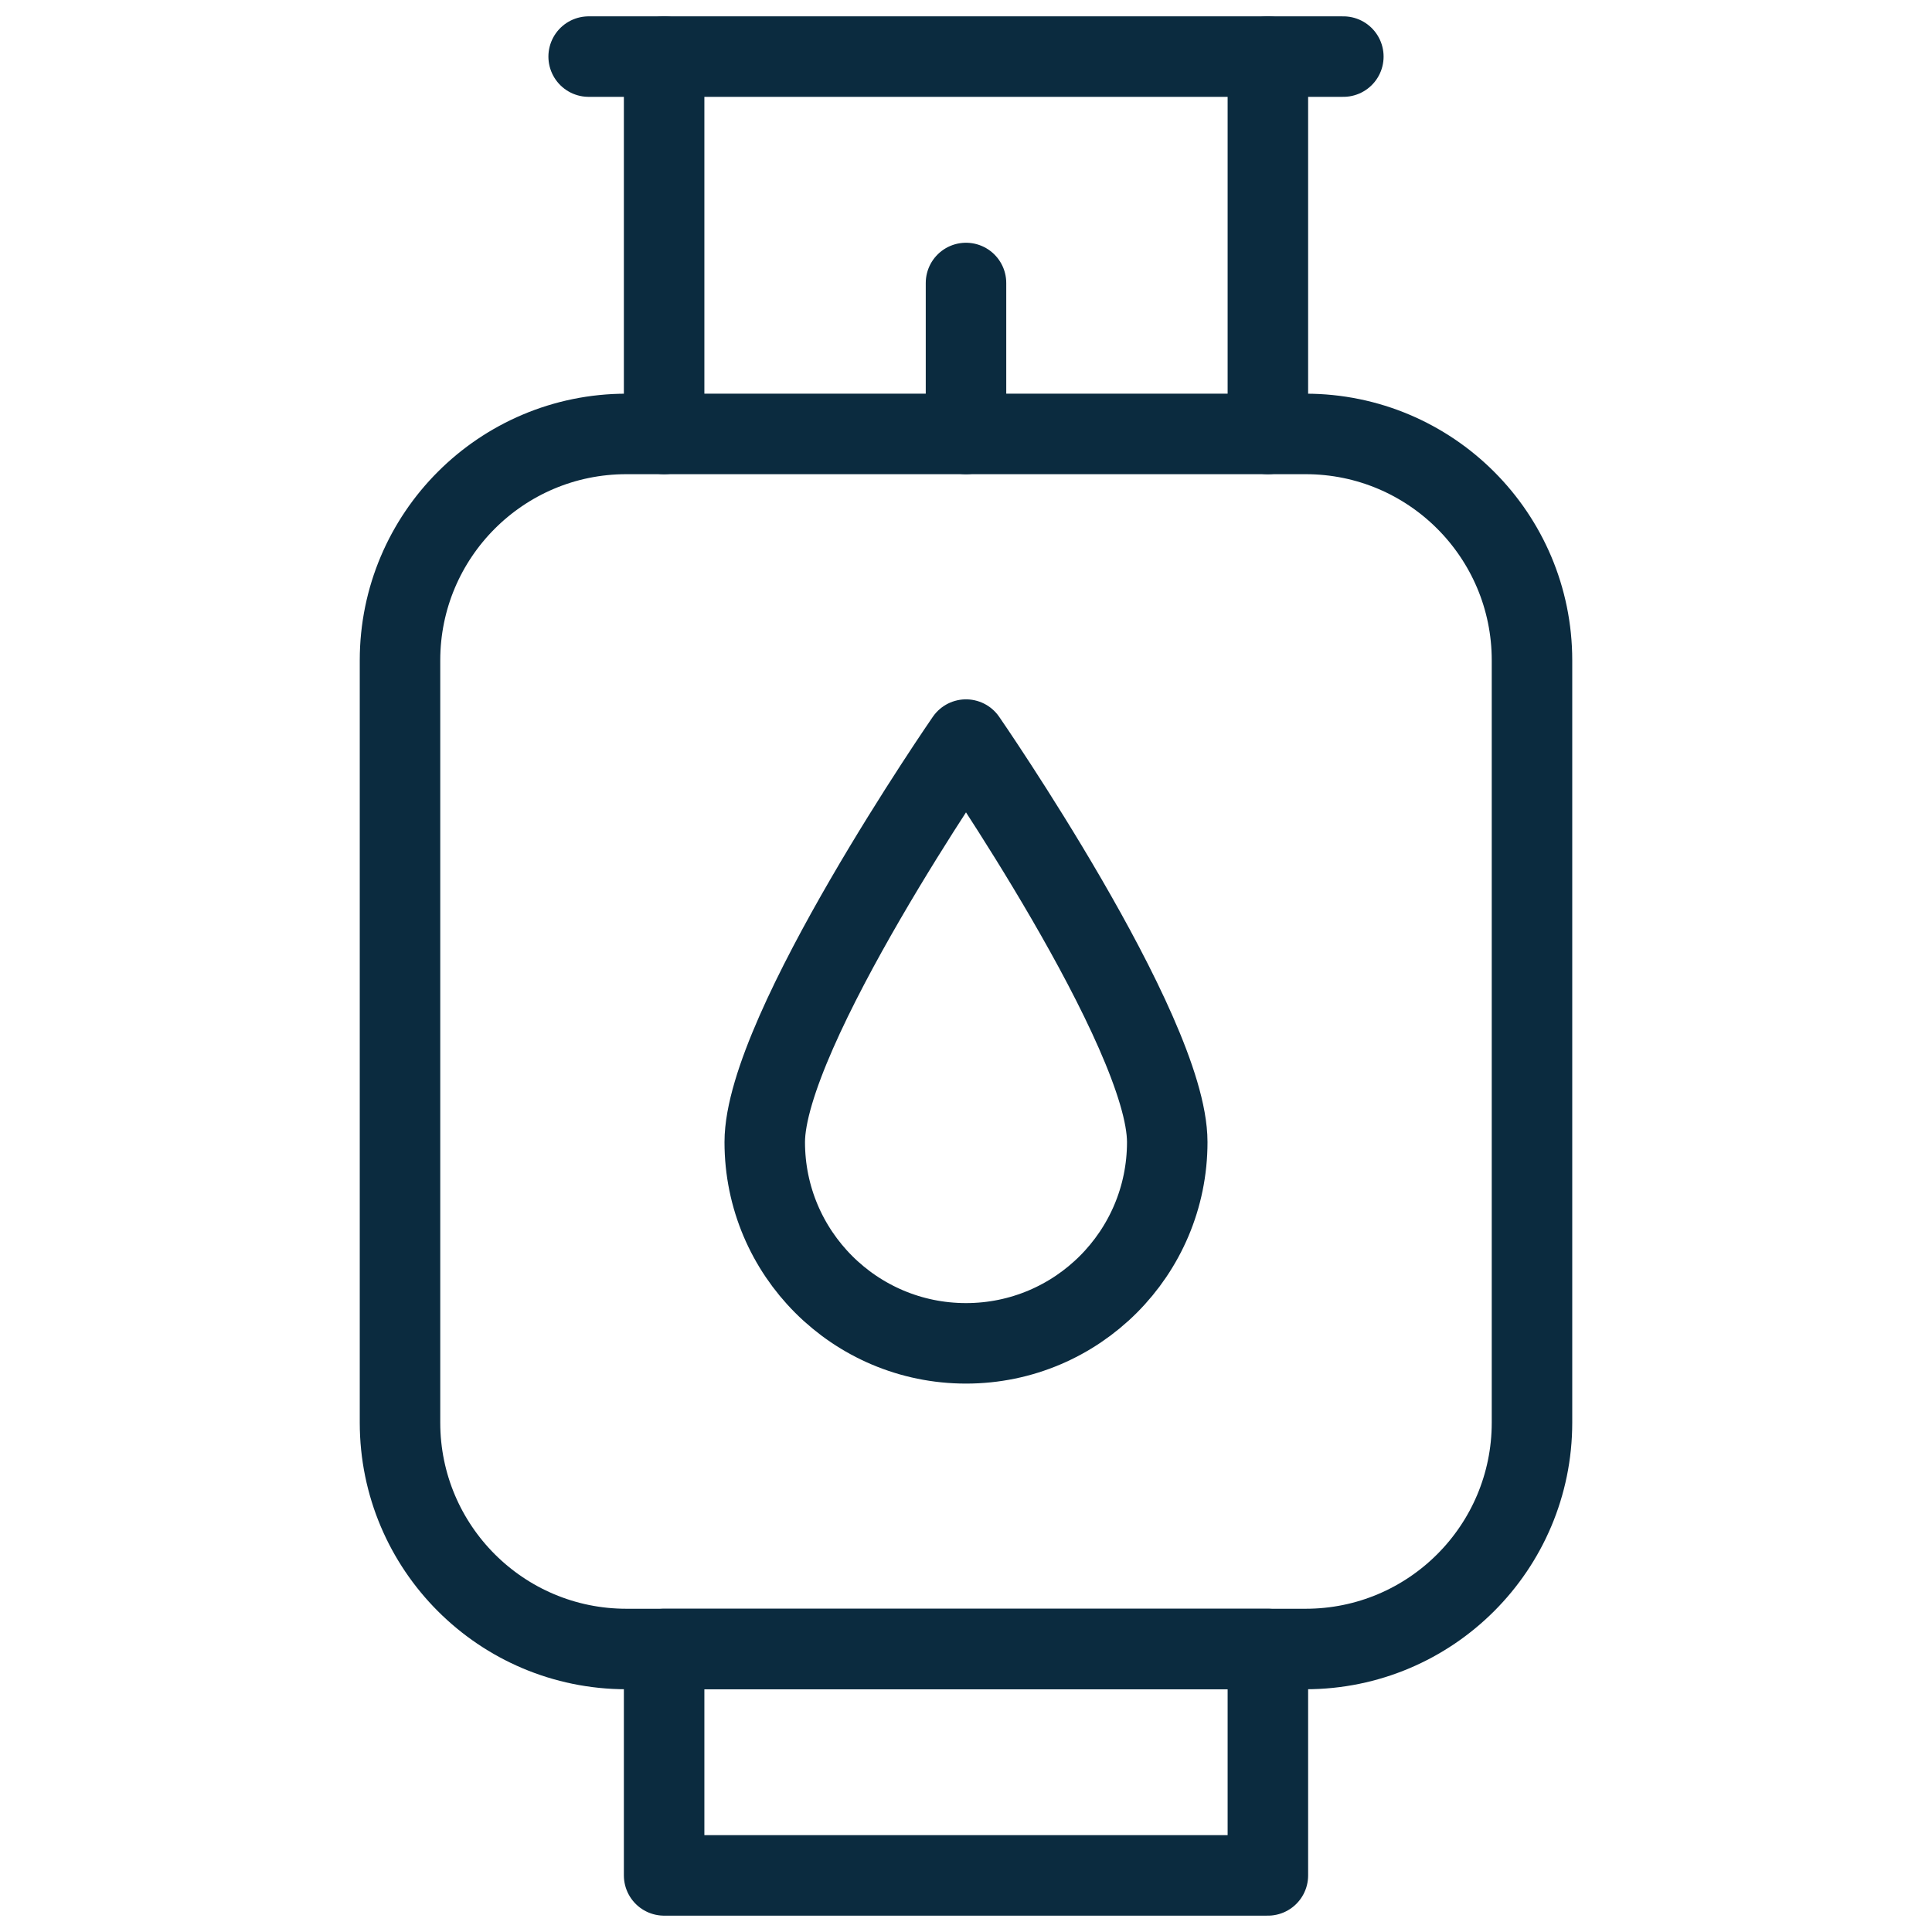 <svg xmlns="http://www.w3.org/2000/svg" width="48" height="48" viewBox="0 0 48 48" fill="none"><path d="M32.438 40.969H15.562C12.456 40.969 9.938 38.45 9.938 35.344V16.406C9.938 13.3 12.456 10.781 15.562 10.781H32.438C35.544 10.781 38.062 13.3 38.062 16.406V35.344C38.062 38.45 35.544 40.969 32.438 40.969Z" stroke="#0B2B3F" stroke-width="2" stroke-miterlimit="10" stroke-linecap="round" stroke-linejoin="round"></path><path d="M31.5 40.969H16.5V46.594H31.5V40.969Z" stroke="#0B2B3F" stroke-width="2" stroke-miterlimit="10" stroke-linecap="round" stroke-linejoin="round"></path><path d="M31.5 10.781V1.406" stroke="#0B2B3F" stroke-width="2" stroke-miterlimit="10" stroke-linecap="round" stroke-linejoin="round"></path><path d="M16.5 1.406V10.781" stroke="#0B2B3F" stroke-width="2" stroke-miterlimit="10" stroke-linecap="round" stroke-linejoin="round"></path><path d="M14.625 1.406H33.375" stroke="#0B2B3F" stroke-width="2" stroke-miterlimit="10" stroke-linecap="round" stroke-linejoin="round"></path><path d="M24 10.781V7.031" stroke="#0B2B3F" stroke-width="2" stroke-miterlimit="10" stroke-linecap="round" stroke-linejoin="round"></path><path d="M29 28.375C29 31.136 26.761 33.375 24 33.375C21.239 33.375 19 31.136 19 28.375C19 25.613 24 18.375 24 18.375C24 18.375 29 25.613 29 28.375Z" stroke="#0B2B3F" stroke-width="2" stroke-miterlimit="10" stroke-linecap="round" stroke-linejoin="round"></path></svg>